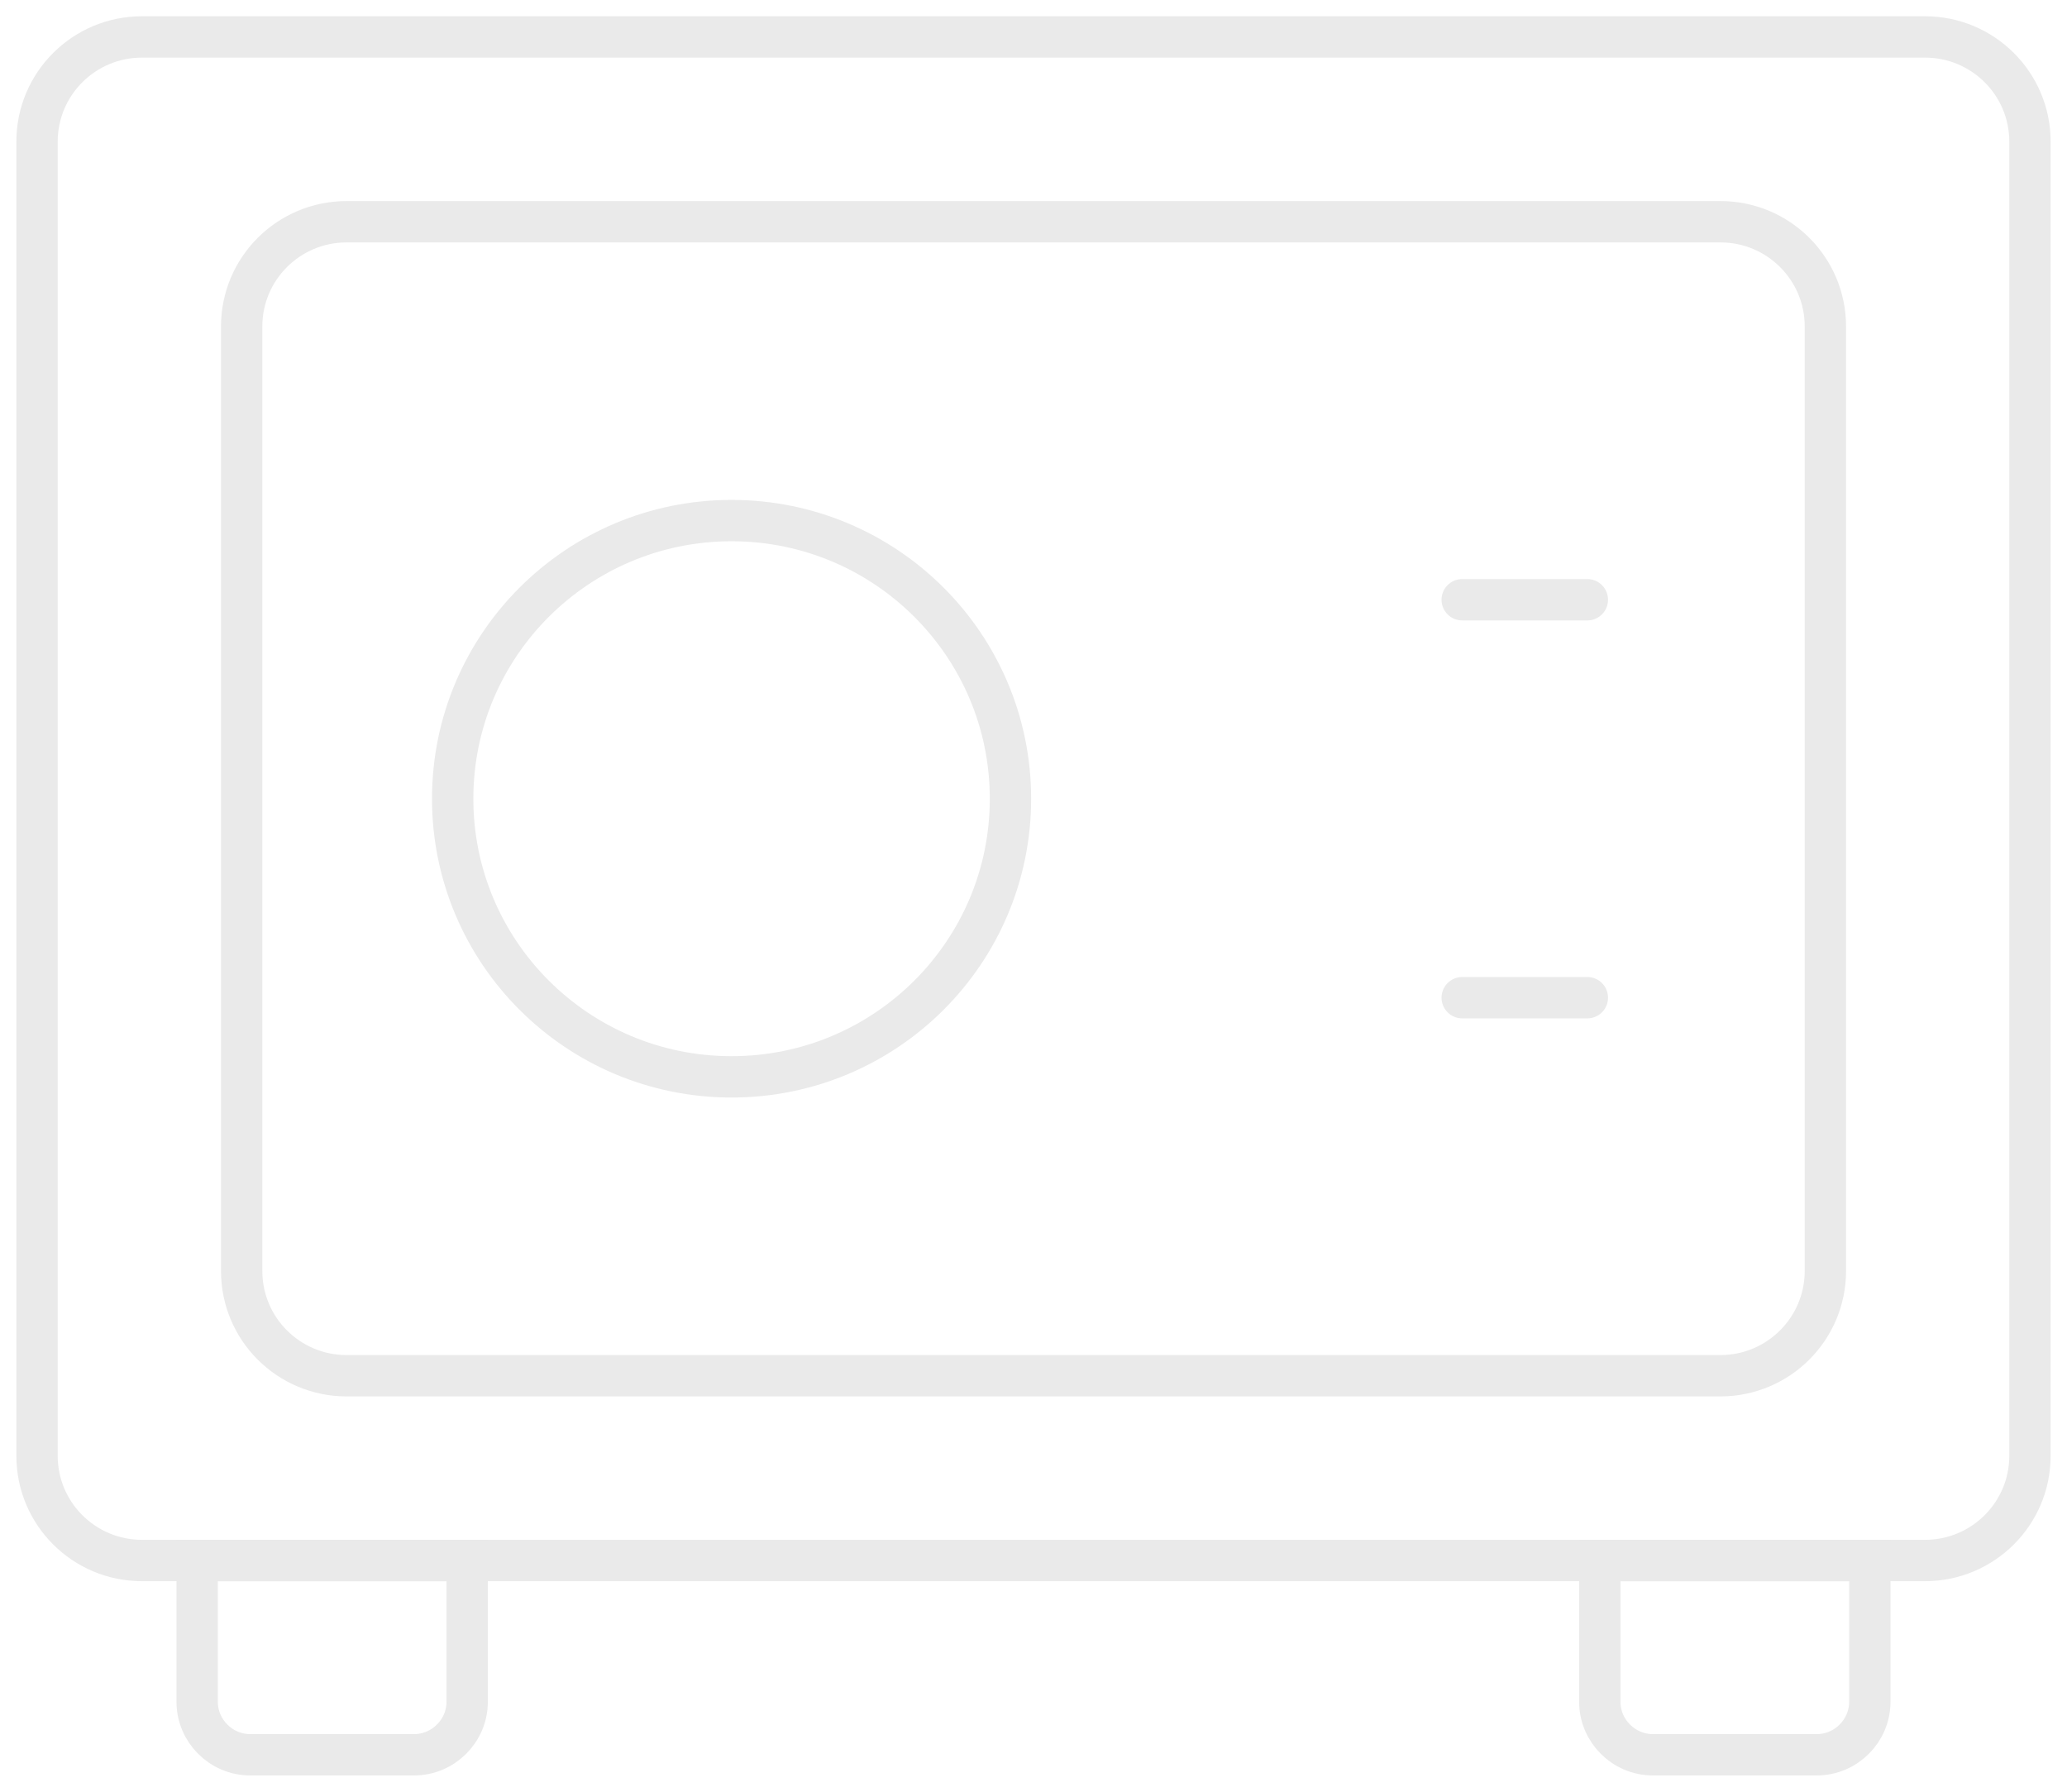 <svg width="150" height="130" viewBox="0 0 150 130" fill="none" xmlns="http://www.w3.org/2000/svg">
<path d="M30.041 127.32H18.165C16.041 127.32 14.308 125.587 14.308 123.474V113.228H33.902V123.474C33.902 125.587 32.164 127.32 30.041 127.32Z" stroke="#EAEAEA" stroke-width="3" stroke-miterlimit="10"/>
<path d="M131.834 127.32H119.954C117.83 127.32 116.097 125.587 116.097 123.474V113.228H135.691V123.474C135.691 125.587 133.957 127.32 131.834 127.32Z" stroke="#EAEAEA" stroke-width="3" stroke-miterlimit="10"/>
<path d="M124.846 99.818H25.154C20.947 99.818 17.538 96.419 17.538 92.225V23.683C17.538 19.488 20.947 16.089 25.154 16.089H124.851C129.057 16.089 132.466 19.488 132.466 23.683V92.225C132.462 96.415 129.053 99.818 124.846 99.818Z" stroke="#EAEAEA" stroke-width="3" stroke-miterlimit="10"/>
<path d="M139.696 113.223H10.303C6.097 113.223 2.688 109.824 2.688 105.63V10.274C2.688 6.079 6.097 2.68 10.303 2.68H139.696C143.903 2.68 147.312 6.079 147.312 10.274V105.63C147.312 109.824 143.903 113.223 139.696 113.223Z" stroke="#EAEAEA" stroke-width="3" stroke-miterlimit="10"/>
<path d="M53.089 78.132C64.267 78.132 73.329 69.097 73.329 57.952C73.329 46.806 64.267 37.771 53.089 37.771C41.911 37.771 32.85 46.806 32.85 57.952C32.85 69.097 41.911 78.132 53.089 78.132Z" stroke="#EAEAEA" stroke-width="3" stroke-miterlimit="10"/>
<path d="M106.111 43.515H115.192" stroke="#EAEAEA" stroke-width="3" stroke-miterlimit="10" stroke-linecap="round"/>
<path d="M106.111 72.388H115.192" stroke="#EAEAEA" stroke-width="3" stroke-miterlimit="10" stroke-linecap="round"/>
</svg>
